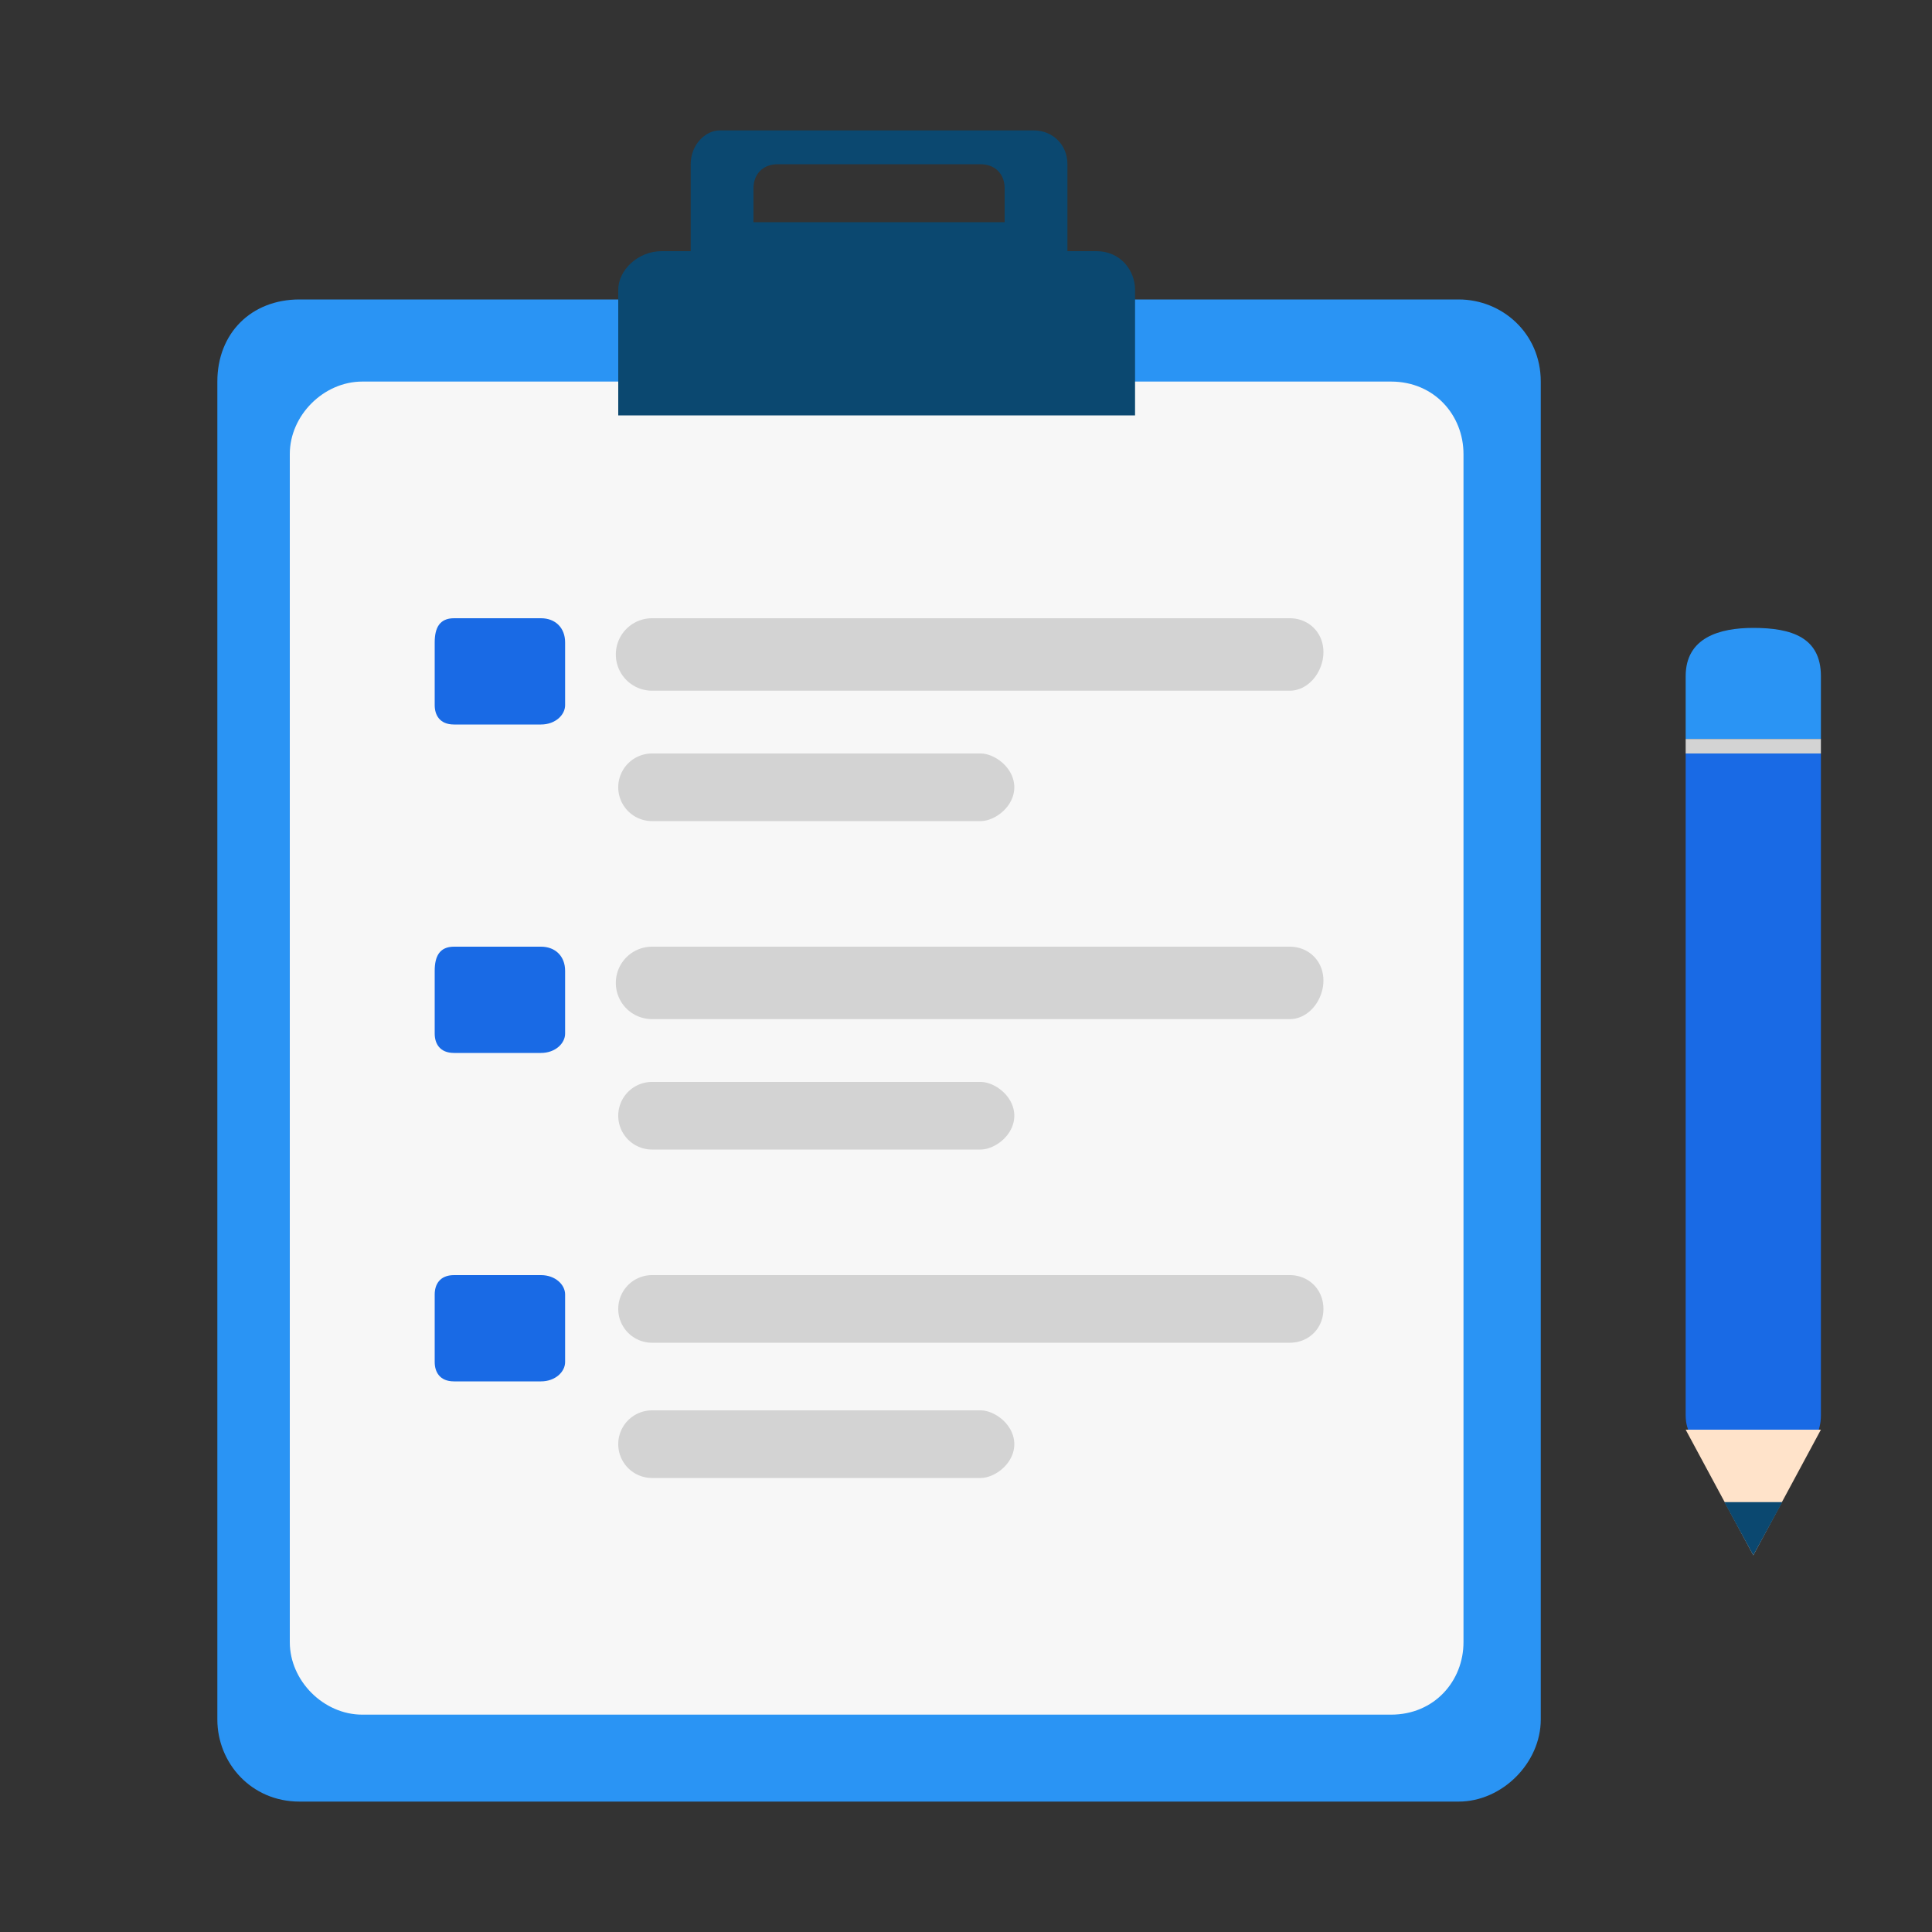 <svg xmlns="http://www.w3.org/2000/svg" width="400" height="400"><rect width="100%" height="100%" fill="#333333" stroke="none"/><g xmlns="http://www.w3.org/2000/svg" xmlns:i="http://ns.adobe.com/AdobeIllustrator/10.0/"><path fill="#2A94F4" d="M319 79v277c0 9-8 17-17 17H62c-10 0-17-8-17-17V79c0-10 7-17 17-17h240c9 0 17 7 17 17z"/><path fill="#F7F7F7" d="M303 94v246c0 8-6 15-15 15H75c-8 0-15-7-15-15V94c0-8 7-15 15-15h213c9 0 15 7 15 15z"/><path fill="#0B4870" d="M227 52h-6V34c0-4-3-7-7-7h-65c-3 0-6 3-6 7v18h-6c-5 0-9 4-9 8v26h107V60c0-4-3-8-8-8zm-19-6h-52v-7c0-3 2-5 5-5h42c3 0 5 2 5 5v7z"/><path fill="#196ae5" d="M117 133v13c0 2-2 4-5 4H94c-3 0-4-2-4-4v-13c0-3 1-5 4-5h18c3 0 5 2 5 5z"/><g fill="#D3D3D3"><path d="M210 163c0 4-4 7-7 7h-68a7 7 0 010-14h68c3 0 7 3 7 7zM274 135c0 4-3 8-7 8H135a7 7 0 010-15h132c4 0 7 3 7 7z"/></g><path fill="#196ae5" d="M117 201v13c0 2-2 4-5 4H94c-3 0-4-2-4-4v-13c0-3 1-5 4-5h18c3 0 5 2 5 5z"/><g fill="#D3D3D3"><path d="M210 231c0 4-4 7-7 7h-68a7 7 0 010-14h68c3 0 7 3 7 7zM274 203c0 4-3 8-7 8H135a7 7 0 010-15h132c4 0 7 3 7 7z"/></g><path fill="#196ae5" d="M117 268v14c0 2-2 4-5 4H94c-3 0-4-2-4-4v-14c0-2 1-4 4-4h18c3 0 5 2 5 4z"/><g fill="#D3D3D3"><path d="M210 299c0 4-4 7-7 7h-68a7 7 0 010-14h68c3 0 7 3 7 7zM274 271c0 4-3 7-7 7H135a7 7 0 010-14h132c4 0 7 3 7 7z"/></g><g><path fill="#196ae5" d="M349 156v137c0 7 7 9 14 9 8 0 14-2 14-9V156h-28z"/><path fill="#2A94F4" d="M377 153v-13c0-8-6-10-14-10-7 0-14 2-14 10v13h28z"/><path fill="#FFE3CA" d="M349 296l14 26 14-26z"/><path fill="#0B4870" d="M357 311l6 11 6-11z"/><path fill="#D3D3D3" d="M349 153h28v3h-28z"/></g></g></svg>